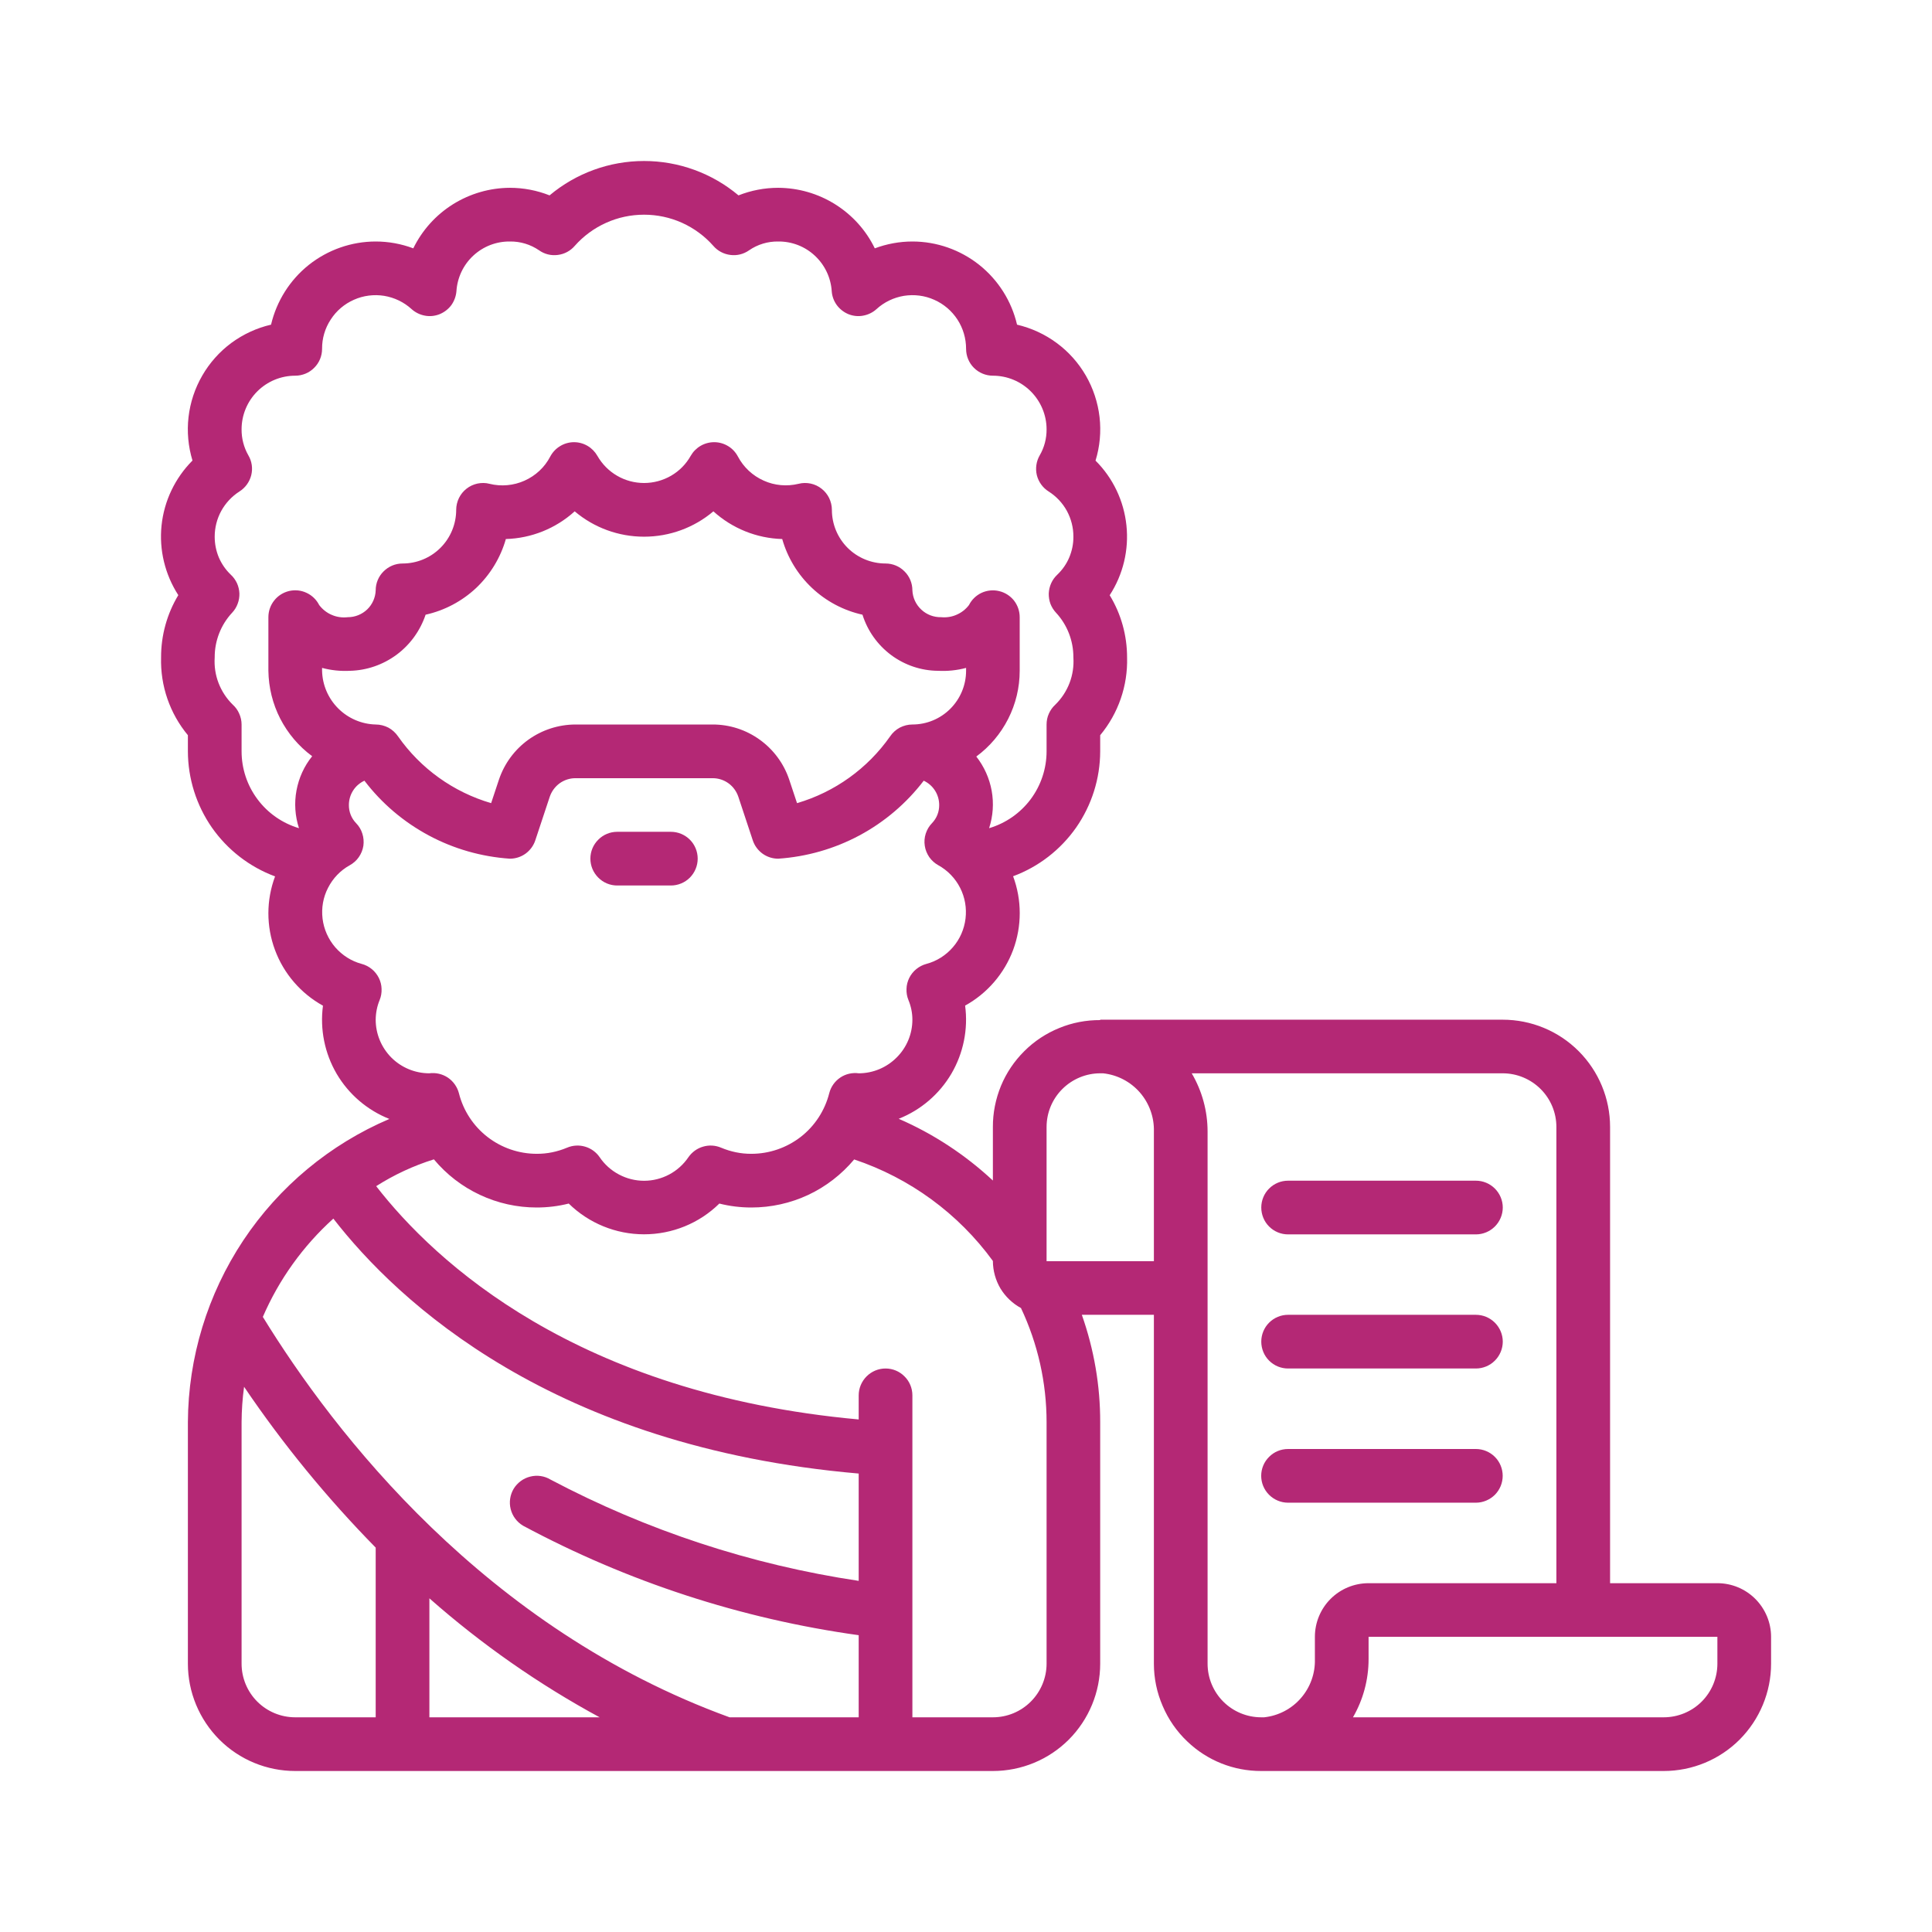 <svg width="24" height="24" viewBox="0 0 24 24" fill="none" xmlns="http://www.w3.org/2000/svg">
<path d="M21.334 19.667H20.001V14C20.001 13.646 19.86 13.307 19.61 13.057C19.36 12.807 19.021 12.667 18.667 12.667H13.667V12.672C13.492 12.671 13.319 12.704 13.157 12.771C12.995 12.837 12.848 12.934 12.724 13.058C12.6 13.181 12.501 13.328 12.434 13.49C12.368 13.652 12.333 13.825 12.334 14V14.665C11.99 14.345 11.595 14.085 11.164 13.898C11.439 13.789 11.669 13.592 11.819 13.337C11.968 13.082 12.028 12.784 11.989 12.492C12.264 12.34 12.476 12.094 12.586 11.799C12.695 11.504 12.695 11.18 12.585 10.885C12.902 10.768 13.175 10.556 13.369 10.279C13.562 10.001 13.666 9.672 13.667 9.333V9.133C13.892 8.862 14.011 8.519 14.001 8.167C14.001 7.894 13.927 7.627 13.785 7.394C13.952 7.137 14.025 6.831 13.993 6.527C13.961 6.222 13.826 5.938 13.609 5.722C13.663 5.547 13.68 5.363 13.659 5.181C13.638 5 13.58 4.824 13.489 4.666C13.397 4.507 13.274 4.369 13.127 4.261C12.98 4.152 12.812 4.075 12.634 4.033C12.566 3.74 12.4 3.478 12.164 3.29C11.928 3.103 11.636 3 11.334 3C11.175 3 11.017 3.029 10.867 3.085C10.758 2.86 10.587 2.671 10.375 2.538C10.163 2.405 9.918 2.334 9.667 2.333C9.498 2.333 9.331 2.365 9.174 2.427C8.845 2.151 8.43 2 8.001 2C7.571 2 7.156 2.151 6.827 2.427C6.67 2.365 6.503 2.333 6.334 2.333C6.084 2.334 5.839 2.405 5.626 2.538C5.414 2.671 5.244 2.86 5.134 3.085C4.985 3.029 4.827 3 4.667 3C4.366 3 4.073 3.103 3.837 3.29C3.601 3.478 3.436 3.74 3.367 4.033C3.189 4.074 3.021 4.152 2.874 4.26C2.727 4.369 2.604 4.507 2.513 4.665C2.421 4.824 2.363 4.999 2.342 5.181C2.321 5.362 2.338 5.546 2.391 5.721C2.175 5.938 2.039 6.222 2.007 6.526C1.975 6.83 2.049 7.136 2.215 7.393C2.074 7.626 2 7.894 2.001 8.167C1.991 8.519 2.109 8.862 2.334 9.133V9.333C2.335 9.672 2.439 10.002 2.632 10.28C2.826 10.557 3.099 10.769 3.417 10.887C3.307 11.181 3.306 11.506 3.416 11.801C3.525 12.095 3.737 12.341 4.012 12.493C3.973 12.786 4.033 13.084 4.182 13.339C4.332 13.594 4.562 13.791 4.837 13.9C4.098 14.215 3.467 14.74 3.022 15.409C2.578 16.078 2.338 16.863 2.334 17.667V20.667C2.334 21.02 2.475 21.359 2.725 21.61C2.975 21.86 3.314 22 3.667 22H12.334C12.688 22 13.027 21.86 13.277 21.61C13.527 21.359 13.667 21.02 13.667 20.667V17.667C13.668 17.212 13.59 16.762 13.439 16.333H14.334V20.667C14.334 20.848 14.371 21.026 14.443 21.192C14.514 21.359 14.618 21.509 14.749 21.633C14.996 21.87 15.325 22.001 15.667 22H20.667C21.021 22 21.36 21.86 21.61 21.61C21.86 21.359 22.001 21.02 22.001 20.667V20.333C22.001 20.157 21.93 19.987 21.805 19.862C21.68 19.737 21.511 19.667 21.334 19.667ZM4.001 8.333V8.297C4.114 8.327 4.23 8.339 4.347 8.333C4.556 8.328 4.758 8.258 4.927 8.133C5.095 8.008 5.22 7.835 5.287 7.636C5.522 7.584 5.739 7.469 5.915 7.304C6.09 7.138 6.218 6.928 6.284 6.696C6.601 6.687 6.904 6.565 7.139 6.352C7.38 6.556 7.685 6.667 8.001 6.667C8.316 6.667 8.621 6.556 8.862 6.352C9.097 6.565 9.4 6.687 9.717 6.696C9.783 6.928 9.911 7.138 10.086 7.303C10.262 7.469 10.479 7.584 10.714 7.636C10.777 7.837 10.902 8.012 11.071 8.138C11.24 8.263 11.444 8.332 11.654 8.333C11.771 8.339 11.888 8.327 12.001 8.297V8.333C12.001 8.51 11.93 8.68 11.805 8.805C11.68 8.93 11.511 9 11.334 9C11.279 9 11.226 9.014 11.177 9.039C11.129 9.065 11.088 9.102 11.057 9.148C10.777 9.547 10.369 9.84 9.901 9.977L9.803 9.682C9.736 9.484 9.608 9.311 9.438 9.189C9.268 9.066 9.064 9 8.854 9H7.147C6.937 9.001 6.733 9.067 6.562 9.19C6.392 9.313 6.265 9.486 6.198 9.685L6.101 9.977C5.633 9.84 5.225 9.548 4.945 9.148C4.914 9.103 4.873 9.065 4.825 9.039C4.776 9.014 4.722 9 4.667 9C4.492 8.996 4.325 8.924 4.201 8.8C4.077 8.676 4.005 8.509 4.001 8.333ZM3.001 9.333V9C3.001 8.954 2.991 8.908 2.972 8.866C2.954 8.823 2.926 8.785 2.892 8.754C2.814 8.678 2.754 8.586 2.715 8.485C2.676 8.384 2.66 8.275 2.667 8.167C2.666 7.961 2.743 7.762 2.884 7.611C2.914 7.579 2.937 7.542 2.952 7.501C2.968 7.46 2.975 7.416 2.974 7.372C2.972 7.328 2.962 7.285 2.944 7.245C2.925 7.205 2.9 7.169 2.867 7.139C2.803 7.078 2.753 7.005 2.718 6.924C2.684 6.842 2.667 6.755 2.667 6.667C2.667 6.555 2.695 6.444 2.749 6.346C2.803 6.248 2.881 6.165 2.975 6.105C3.048 6.059 3.1 5.986 3.121 5.903C3.142 5.819 3.129 5.73 3.085 5.656C3.029 5.558 3 5.446 3.001 5.333C3.001 5.157 3.071 4.987 3.196 4.862C3.321 4.737 3.491 4.667 3.667 4.667C3.756 4.667 3.841 4.632 3.903 4.569C3.966 4.507 4.001 4.422 4.001 4.333C4 4.204 4.037 4.078 4.108 3.97C4.178 3.861 4.278 3.776 4.396 3.724C4.514 3.671 4.645 3.655 4.772 3.675C4.899 3.696 5.018 3.753 5.113 3.84C5.16 3.882 5.217 3.91 5.278 3.921C5.34 3.933 5.403 3.926 5.461 3.903C5.519 3.879 5.57 3.84 5.607 3.79C5.643 3.739 5.665 3.679 5.67 3.617C5.681 3.449 5.755 3.291 5.879 3.176C6.003 3.061 6.165 2.998 6.334 3C6.463 2.998 6.589 3.036 6.696 3.109C6.763 3.157 6.846 3.178 6.929 3.167C7.011 3.157 7.086 3.117 7.14 3.054C7.248 2.932 7.38 2.835 7.529 2.768C7.677 2.701 7.838 2.667 8.001 2.667C8.163 2.667 8.324 2.701 8.473 2.768C8.621 2.835 8.753 2.932 8.861 3.054C8.915 3.117 8.991 3.157 9.073 3.167C9.155 3.178 9.238 3.157 9.306 3.109C9.412 3.036 9.538 2.998 9.667 3C9.836 2.998 9.999 3.061 10.122 3.176C10.246 3.291 10.321 3.449 10.332 3.617C10.336 3.679 10.358 3.739 10.395 3.79C10.432 3.84 10.482 3.879 10.54 3.903C10.598 3.926 10.661 3.933 10.723 3.921C10.784 3.91 10.842 3.882 10.888 3.84C10.983 3.753 11.102 3.696 11.229 3.675C11.357 3.655 11.487 3.671 11.605 3.724C11.723 3.776 11.823 3.861 11.894 3.97C11.964 4.078 12.001 4.204 12.001 4.333C12.001 4.422 12.036 4.507 12.098 4.569C12.161 4.632 12.246 4.667 12.334 4.667C12.511 4.667 12.68 4.737 12.805 4.862C12.93 4.987 13.001 5.157 13.001 5.333C13.002 5.446 12.973 5.558 12.916 5.656C12.873 5.73 12.86 5.819 12.88 5.903C12.901 5.986 12.953 6.059 13.026 6.105C13.121 6.165 13.199 6.248 13.253 6.346C13.306 6.444 13.335 6.555 13.334 6.667C13.335 6.755 13.317 6.842 13.283 6.924C13.249 7.005 13.198 7.078 13.134 7.139C13.102 7.169 13.076 7.205 13.058 7.245C13.04 7.285 13.03 7.328 13.028 7.372C13.027 7.416 13.034 7.46 13.049 7.501C13.065 7.542 13.088 7.579 13.118 7.611C13.258 7.762 13.335 7.961 13.334 8.167C13.341 8.275 13.325 8.384 13.286 8.485C13.247 8.586 13.187 8.678 13.109 8.754C13.075 8.785 13.048 8.823 13.029 8.866C13.01 8.908 13.001 8.954 13.001 9V9.333C13.001 9.548 12.931 9.757 12.803 9.929C12.674 10.101 12.493 10.227 12.287 10.288C12.336 10.138 12.347 9.978 12.319 9.823C12.291 9.668 12.225 9.522 12.128 9.398C12.295 9.275 12.43 9.115 12.524 8.93C12.618 8.745 12.667 8.541 12.667 8.333V7.667C12.667 7.592 12.642 7.519 12.596 7.46C12.549 7.401 12.484 7.36 12.412 7.343C12.339 7.325 12.262 7.333 12.194 7.364C12.126 7.396 12.071 7.449 12.037 7.516C11.997 7.569 11.944 7.61 11.884 7.636C11.824 7.663 11.758 7.673 11.692 7.667C11.601 7.669 11.512 7.636 11.445 7.573C11.378 7.511 11.338 7.425 11.334 7.333C11.334 7.245 11.299 7.16 11.236 7.098C11.174 7.035 11.089 7 11.001 7C10.824 7 10.654 6.93 10.529 6.805C10.404 6.68 10.334 6.51 10.334 6.333C10.334 6.283 10.322 6.233 10.3 6.187C10.278 6.142 10.246 6.102 10.206 6.071C10.166 6.039 10.12 6.018 10.07 6.007C10.021 5.997 9.969 5.997 9.92 6.01C9.775 6.045 9.622 6.032 9.486 5.97C9.349 5.909 9.237 5.804 9.167 5.672C9.139 5.619 9.098 5.574 9.047 5.543C8.995 5.511 8.937 5.494 8.877 5.493H8.871C8.812 5.493 8.753 5.509 8.702 5.539C8.651 5.569 8.609 5.612 8.58 5.663C8.522 5.766 8.438 5.851 8.336 5.91C8.234 5.969 8.118 6 8.001 6C7.883 6 7.767 5.969 7.666 5.91C7.564 5.851 7.48 5.766 7.421 5.663C7.392 5.612 7.35 5.569 7.299 5.539C7.248 5.509 7.19 5.493 7.131 5.493H7.126C7.066 5.494 7.007 5.511 6.956 5.543C6.905 5.574 6.863 5.619 6.835 5.672C6.766 5.805 6.653 5.91 6.516 5.971C6.38 6.032 6.226 6.046 6.081 6.01C6.032 5.997 5.981 5.997 5.931 6.007C5.882 6.018 5.835 6.039 5.795 6.071C5.755 6.102 5.723 6.142 5.701 6.187C5.679 6.233 5.667 6.283 5.667 6.333C5.667 6.51 5.597 6.68 5.472 6.805C5.347 6.93 5.178 7 5.001 7C4.912 7 4.828 7.035 4.765 7.098C4.702 7.16 4.667 7.245 4.667 7.333C4.664 7.423 4.626 7.508 4.562 7.57C4.497 7.632 4.411 7.667 4.321 7.667C4.254 7.675 4.185 7.666 4.123 7.639C4.06 7.613 4.006 7.57 3.965 7.516C3.931 7.449 3.875 7.395 3.807 7.364C3.739 7.332 3.663 7.325 3.59 7.342C3.517 7.36 3.452 7.401 3.406 7.46C3.359 7.519 3.334 7.592 3.334 7.667V8.333C3.337 8.54 3.387 8.743 3.481 8.927C3.576 9.111 3.711 9.271 3.878 9.394C3.778 9.517 3.712 9.664 3.683 9.82C3.654 9.976 3.665 10.137 3.714 10.288C3.508 10.227 3.327 10.101 3.199 9.929C3.07 9.757 3.001 9.548 3.001 9.333ZM4.706 12.148C4.685 12.106 4.655 12.068 4.618 12.038C4.581 12.008 4.539 11.986 4.493 11.974C4.365 11.94 4.251 11.867 4.164 11.767C4.078 11.667 4.023 11.543 4.007 11.412C3.991 11.28 4.014 11.147 4.075 11.029C4.135 10.911 4.228 10.813 4.344 10.749C4.389 10.724 4.428 10.69 4.457 10.648C4.487 10.605 4.506 10.557 4.514 10.507C4.521 10.456 4.517 10.404 4.501 10.355C4.486 10.306 4.459 10.262 4.423 10.225C4.365 10.165 4.333 10.084 4.334 10C4.334 9.937 4.352 9.874 4.386 9.821C4.42 9.767 4.469 9.725 4.527 9.698C4.741 9.979 5.014 10.211 5.326 10.378C5.637 10.545 5.981 10.643 6.334 10.667C6.404 10.667 6.472 10.645 6.529 10.604C6.586 10.562 6.628 10.505 6.65 10.438L6.829 9.898C6.852 9.831 6.894 9.773 6.951 9.731C7.008 9.69 7.077 9.667 7.147 9.667H8.854C8.924 9.667 8.992 9.689 9.049 9.73C9.106 9.771 9.148 9.829 9.171 9.895L9.351 10.438C9.373 10.505 9.415 10.562 9.472 10.604C9.529 10.645 9.597 10.667 9.667 10.667C10.02 10.643 10.364 10.545 10.676 10.378C10.988 10.211 11.26 9.979 11.475 9.698C11.532 9.725 11.581 9.767 11.615 9.821C11.649 9.874 11.667 9.937 11.667 10C11.668 10.084 11.636 10.165 11.578 10.225C11.542 10.262 11.516 10.306 11.5 10.355C11.484 10.404 11.48 10.456 11.488 10.507C11.495 10.557 11.515 10.605 11.544 10.648C11.574 10.69 11.612 10.724 11.657 10.749C11.773 10.813 11.867 10.911 11.927 11.029C11.987 11.147 12.01 11.28 11.994 11.412C11.978 11.543 11.924 11.667 11.837 11.767C11.751 11.867 11.636 11.94 11.508 11.974C11.463 11.986 11.42 12.008 11.383 12.038C11.346 12.068 11.316 12.106 11.295 12.148C11.274 12.191 11.262 12.237 11.261 12.284C11.259 12.332 11.267 12.379 11.285 12.423C11.317 12.5 11.334 12.583 11.334 12.667C11.334 12.843 11.264 13.012 11.139 13.136C11.015 13.261 10.847 13.332 10.67 13.333C10.589 13.322 10.506 13.34 10.438 13.386C10.37 13.432 10.321 13.501 10.301 13.581C10.246 13.796 10.122 13.987 9.947 14.123C9.771 14.259 9.556 14.333 9.334 14.333C9.205 14.334 9.077 14.307 8.958 14.257C8.887 14.227 8.808 14.222 8.734 14.244C8.66 14.265 8.596 14.312 8.552 14.375C8.491 14.465 8.409 14.539 8.313 14.59C8.217 14.641 8.11 14.668 8.001 14.668C7.892 14.668 7.785 14.641 7.689 14.59C7.592 14.539 7.51 14.465 7.449 14.375C7.406 14.312 7.341 14.265 7.268 14.244C7.194 14.222 7.115 14.227 7.044 14.257C6.925 14.307 6.797 14.334 6.667 14.333C6.446 14.333 6.23 14.259 6.055 14.123C5.88 13.987 5.755 13.796 5.701 13.581C5.68 13.501 5.631 13.432 5.563 13.386C5.495 13.341 5.412 13.322 5.331 13.333C5.154 13.332 4.986 13.262 4.861 13.137C4.737 13.012 4.667 12.843 4.667 12.667C4.668 12.583 4.684 12.5 4.716 12.423C4.734 12.379 4.742 12.332 4.74 12.284C4.739 12.237 4.727 12.191 4.706 12.148ZM4.141 15.138C4.941 16.17 6.867 17.976 10.667 18.305V19.638C9.329 19.438 8.035 19.012 6.839 18.38C6.763 18.334 6.672 18.321 6.586 18.343C6.501 18.364 6.427 18.419 6.381 18.494C6.336 18.57 6.322 18.661 6.344 18.747C6.365 18.832 6.42 18.906 6.496 18.952C7.795 19.649 9.207 20.11 10.667 20.313V21.333H9.063C6.027 20.229 4.155 17.806 3.265 16.359C3.466 15.894 3.765 15.477 4.141 15.138ZM5.334 19.855C5.981 20.426 6.691 20.922 7.449 21.333H5.334V19.855ZM3.001 20.667V17.667C3.002 17.52 3.012 17.373 3.032 17.227C3.515 17.941 4.063 18.61 4.667 19.225V21.333H3.667C3.491 21.333 3.321 21.263 3.196 21.138C3.071 21.013 3.001 20.843 3.001 20.667ZM13.001 20.667C13.001 20.843 12.93 21.013 12.805 21.138C12.68 21.263 12.511 21.333 12.334 21.333H11.334V17.333C11.334 17.245 11.299 17.16 11.236 17.098C11.174 17.035 11.089 17 11.001 17C10.912 17 10.828 17.035 10.765 17.098C10.703 17.16 10.667 17.245 10.667 17.333V17.633C7.161 17.314 5.401 15.673 4.673 14.735C4.896 14.593 5.137 14.481 5.39 14.402C5.546 14.589 5.741 14.74 5.962 14.843C6.183 14.947 6.424 15 6.667 15C6.801 15 6.935 14.984 7.065 14.951C7.315 15.196 7.651 15.333 8.001 15.333C8.351 15.333 8.687 15.196 8.936 14.951C9.066 14.984 9.2 15 9.334 15C9.578 15 9.818 14.947 10.039 14.844C10.259 14.741 10.454 14.59 10.611 14.403C11.302 14.634 11.905 15.075 12.334 15.664V15.667C12.335 15.786 12.367 15.903 12.428 16.006C12.49 16.108 12.578 16.192 12.683 16.249C12.892 16.692 13.001 17.176 13.001 17.667V20.667ZM14.334 15.667H13.001V14C13.001 13.823 13.071 13.654 13.196 13.529C13.321 13.404 13.491 13.333 13.667 13.333H13.703C13.88 13.352 14.043 13.437 14.16 13.571C14.277 13.706 14.339 13.879 14.334 14.057V15.667ZM16.334 20.333V20.61C16.339 20.788 16.277 20.961 16.16 21.095C16.044 21.229 15.88 21.314 15.704 21.333C15.695 21.333 15.687 21.333 15.678 21.333H15.667C15.491 21.333 15.321 21.263 15.196 21.138C15.071 21.013 15.001 20.843 15.001 20.667V14.057C15.001 13.802 14.933 13.553 14.804 13.333H18.667C18.844 13.333 19.014 13.404 19.139 13.529C19.264 13.654 19.334 13.823 19.334 14V19.667H17.001C16.824 19.667 16.654 19.737 16.529 19.862C16.404 19.987 16.334 20.157 16.334 20.333ZM21.334 20.667C21.334 20.843 21.264 21.013 21.139 21.138C21.014 21.263 20.844 21.333 20.667 21.333H16.807C16.934 21.114 17.001 20.864 17.001 20.61V20.333H21.334V20.667Z" fill="#B42875"/>
<path d="M7.667 11H8.334C8.422 11 8.507 10.965 8.57 10.902C8.632 10.839 8.667 10.755 8.667 10.666C8.667 10.578 8.632 10.493 8.57 10.431C8.507 10.368 8.422 10.333 8.334 10.333H7.667C7.579 10.333 7.494 10.368 7.432 10.431C7.369 10.493 7.334 10.578 7.334 10.666C7.334 10.755 7.369 10.839 7.432 10.902C7.494 10.965 7.579 11 7.667 11Z" fill="#B42875"/>
<path d="M16.001 15.334H18.334C18.422 15.334 18.507 15.299 18.57 15.236C18.632 15.174 18.668 15.089 18.668 15C18.668 14.912 18.632 14.827 18.57 14.765C18.507 14.702 18.422 14.667 18.334 14.667H16.001C15.912 14.667 15.828 14.702 15.765 14.765C15.703 14.827 15.668 14.912 15.668 15C15.668 15.089 15.703 15.174 15.765 15.236C15.828 15.299 15.912 15.334 16.001 15.334Z" fill="#B42875"/>
<path d="M16.001 17H18.334C18.422 17 18.507 16.965 18.57 16.902C18.632 16.84 18.668 16.755 18.668 16.666C18.668 16.578 18.632 16.493 18.57 16.431C18.507 16.368 18.422 16.333 18.334 16.333H16.001C15.912 16.333 15.828 16.368 15.765 16.431C15.703 16.493 15.668 16.578 15.668 16.666C15.668 16.755 15.703 16.84 15.765 16.902C15.828 16.965 15.912 17 16.001 17Z" fill="#B42875"/>
<path d="M18.667 18.333C18.667 18.245 18.632 18.16 18.57 18.098C18.507 18.035 18.422 18 18.334 18H16.001C15.912 18 15.827 18.035 15.765 18.098C15.702 18.16 15.667 18.245 15.667 18.333C15.667 18.422 15.702 18.506 15.765 18.569C15.827 18.631 15.912 18.667 16.001 18.667H18.334C18.422 18.667 18.507 18.631 18.57 18.569C18.632 18.506 18.667 18.422 18.667 18.333Z" fill="#B42875"/>
</svg>
